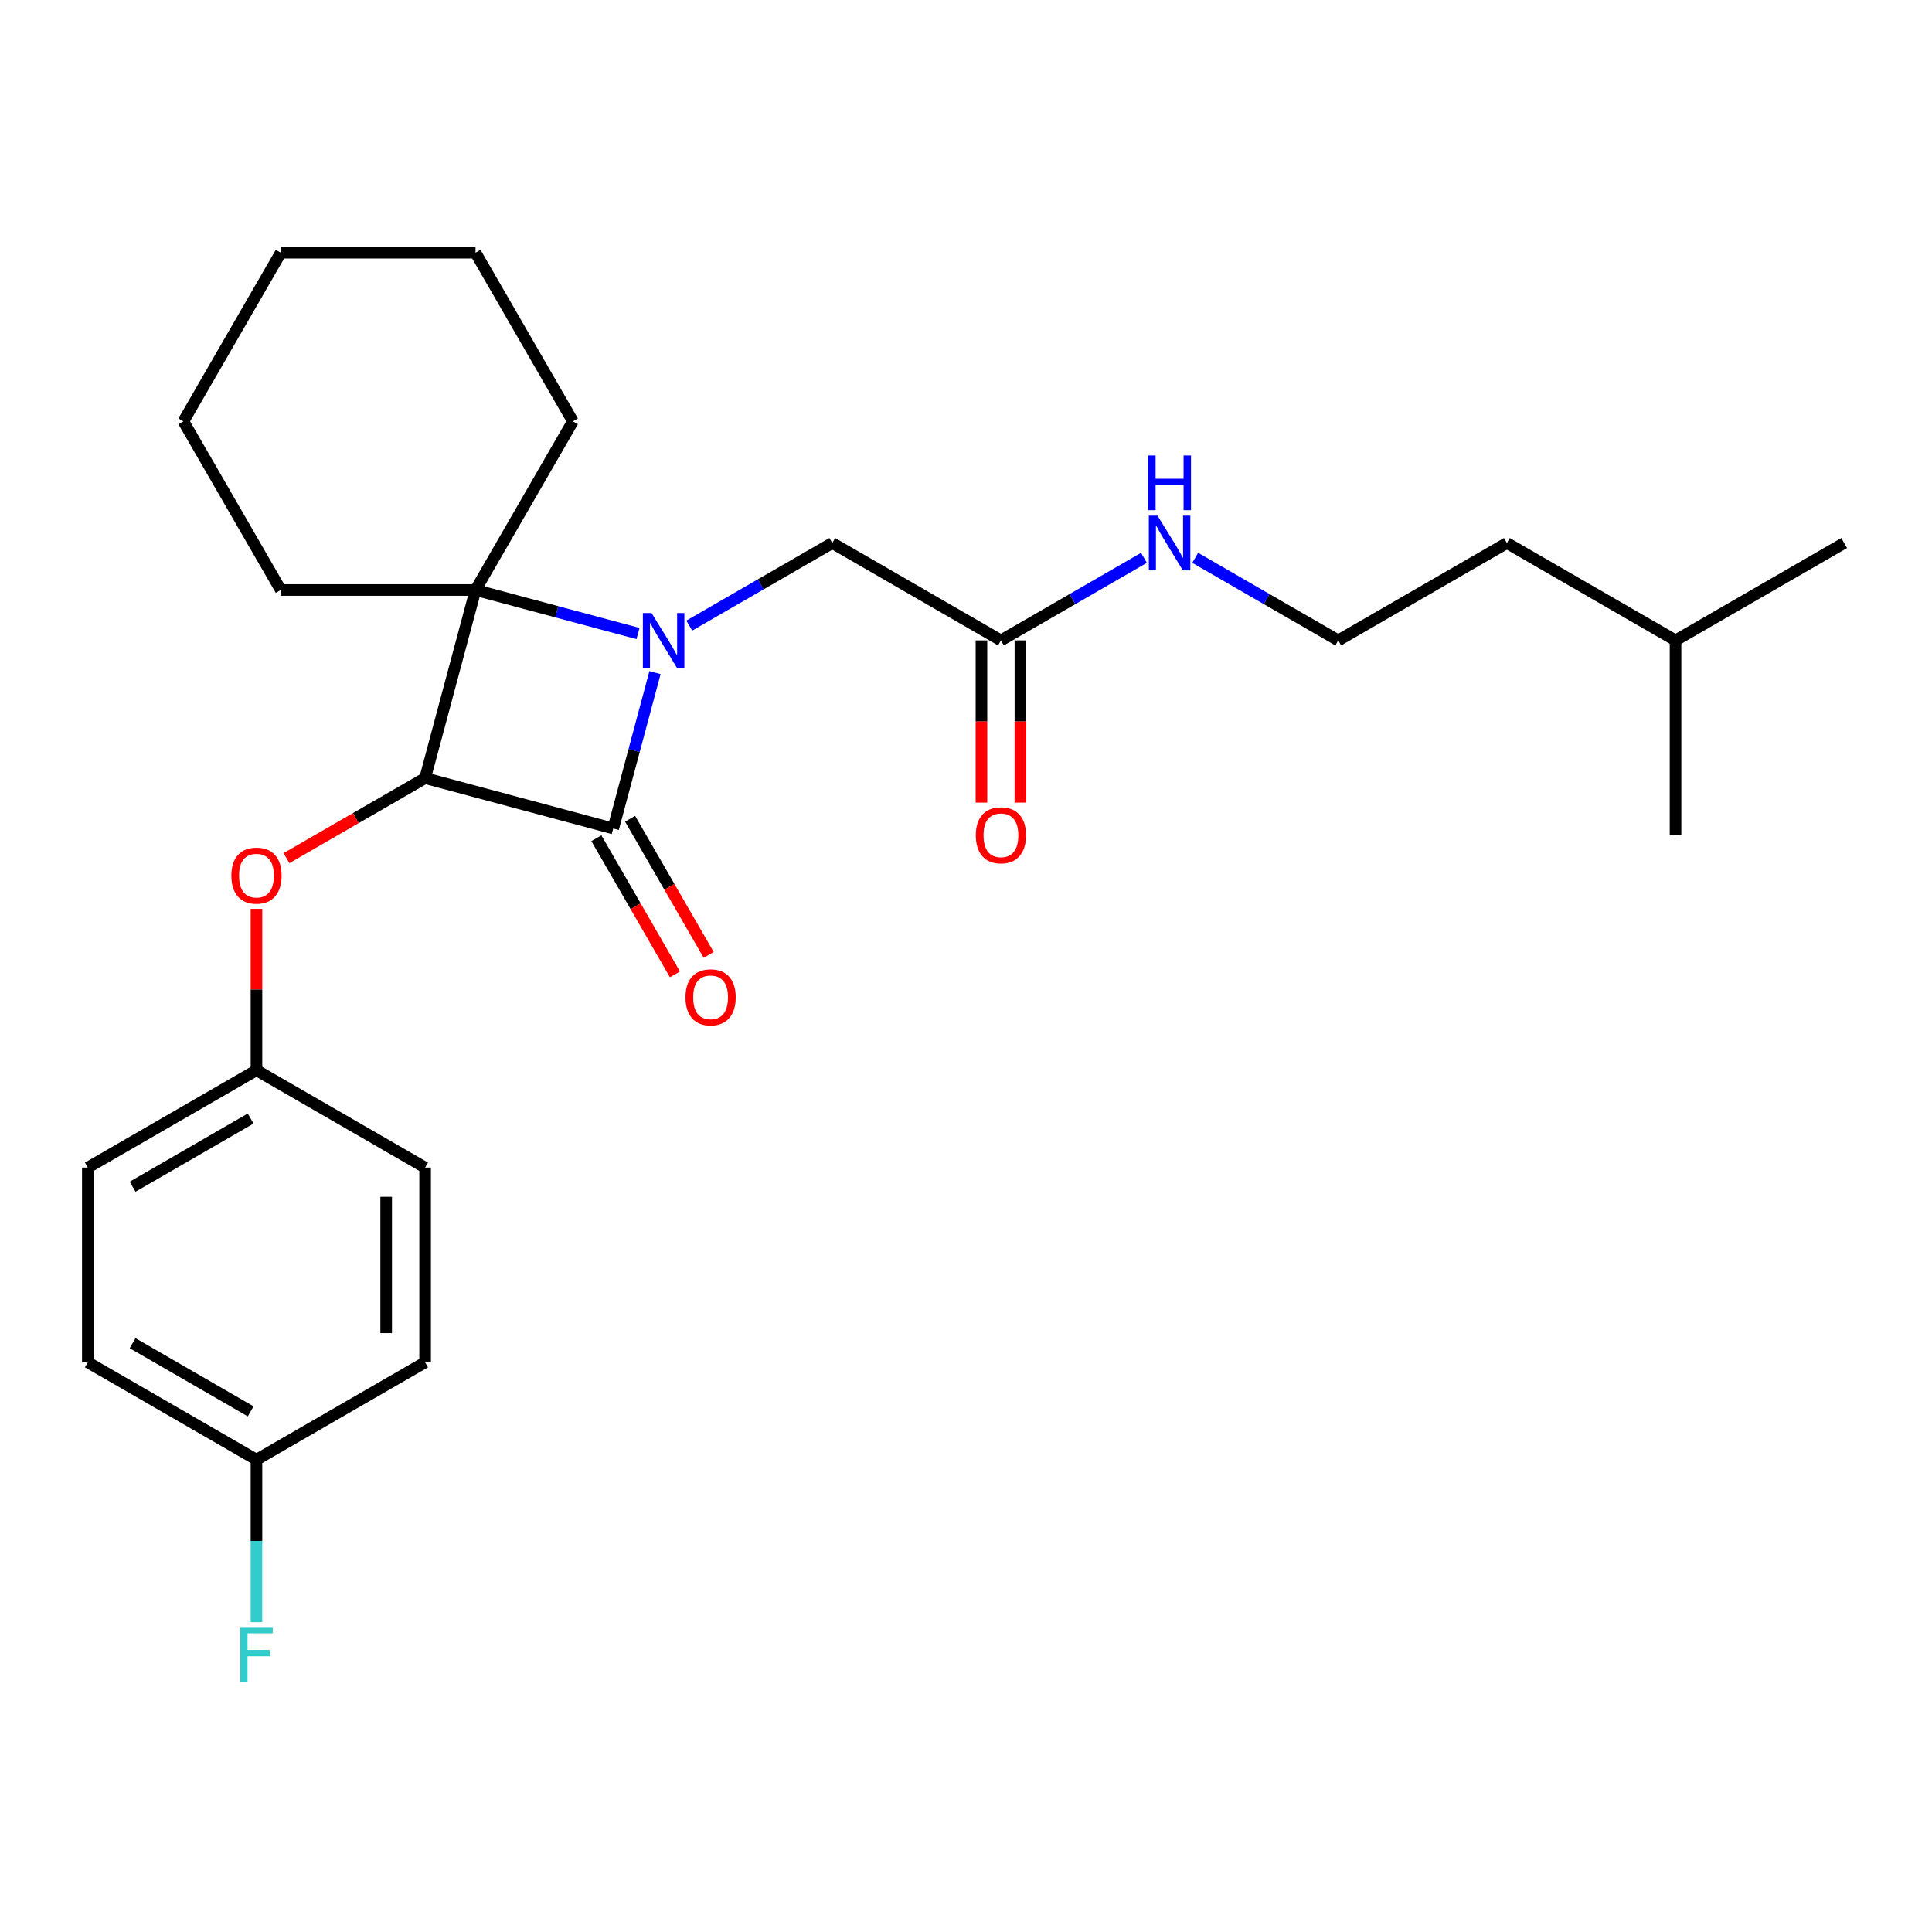 <?xml version='1.0' encoding='iso-8859-1'?>
<svg version='1.1' baseProfile='full'
              xmlns='http://www.w3.org/2000/svg'
                      xmlns:rdkit='http://www.rdkit.org/xml'
                      xmlns:xlink='http://www.w3.org/1999/xlink'
                  xml:space='preserve'
width='1000px' height='1000px' viewBox='0 0 1000 1000'>
<!-- END OF HEADER -->
<rect style='opacity:1.0;fill:#FFFFFF;stroke:none' width='1000' height='1000' x='0' y='0'> </rect>
<path class='bond-1' d='M 339.023,348.149 L 328.214,388.491' style='fill:none;fill-rule:evenodd;stroke:#0000FF;stroke-width:6px;stroke-linecap:butt;stroke-linejoin:miter;stroke-opacity:1' />
<path class='bond-1' d='M 328.214,388.491 L 317.404,428.832' style='fill:none;fill-rule:evenodd;stroke:#000000;stroke-width:6px;stroke-linecap:butt;stroke-linejoin:miter;stroke-opacity:1' />
<path class='bond-2' d='M 330.233,327.916 L 288.181,316.648' style='fill:none;fill-rule:evenodd;stroke:#0000FF;stroke-width:6px;stroke-linecap:butt;stroke-linejoin:miter;stroke-opacity:1' />
<path class='bond-2' d='M 288.181,316.648 L 246.129,305.381' style='fill:none;fill-rule:evenodd;stroke:#000000;stroke-width:6px;stroke-linecap:butt;stroke-linejoin:miter;stroke-opacity:1' />
<path class='bond-4' d='M 356.752,323.814 L 393.769,302.442' style='fill:none;fill-rule:evenodd;stroke:#0000FF;stroke-width:6px;stroke-linecap:butt;stroke-linejoin:miter;stroke-opacity:1' />
<path class='bond-4' d='M 393.769,302.442 L 430.786,281.07' style='fill:none;fill-rule:evenodd;stroke:#000000;stroke-width:6px;stroke-linecap:butt;stroke-linejoin:miter;stroke-opacity:1' />
<path class='bond-0' d='M 220.041,402.744 L 246.129,305.381' style='fill:none;fill-rule:evenodd;stroke:#000000;stroke-width:6px;stroke-linecap:butt;stroke-linejoin:miter;stroke-opacity:1' />
<path class='bond-3' d='M 220.041,402.744 L 184.154,423.463' style='fill:none;fill-rule:evenodd;stroke:#000000;stroke-width:6px;stroke-linecap:butt;stroke-linejoin:miter;stroke-opacity:1' />
<path class='bond-3' d='M 184.154,423.463 L 148.268,444.182' style='fill:none;fill-rule:evenodd;stroke:#FF0000;stroke-width:6px;stroke-linecap:butt;stroke-linejoin:miter;stroke-opacity:1' />
<path class='bond-26' d='M 220.041,402.744 L 317.404,428.832' style='fill:none;fill-rule:evenodd;stroke:#000000;stroke-width:6px;stroke-linecap:butt;stroke-linejoin:miter;stroke-opacity:1' />
<path class='bond-6' d='M 308.675,433.872 L 329.013,469.099' style='fill:none;fill-rule:evenodd;stroke:#000000;stroke-width:6px;stroke-linecap:butt;stroke-linejoin:miter;stroke-opacity:1' />
<path class='bond-6' d='M 329.013,469.099 L 349.351,504.325' style='fill:none;fill-rule:evenodd;stroke:#FF0000;stroke-width:6px;stroke-linecap:butt;stroke-linejoin:miter;stroke-opacity:1' />
<path class='bond-6' d='M 326.133,423.792 L 346.472,459.019' style='fill:none;fill-rule:evenodd;stroke:#000000;stroke-width:6px;stroke-linecap:butt;stroke-linejoin:miter;stroke-opacity:1' />
<path class='bond-6' d='M 346.472,459.019 L 366.81,494.246' style='fill:none;fill-rule:evenodd;stroke:#FF0000;stroke-width:6px;stroke-linecap:butt;stroke-linejoin:miter;stroke-opacity:1' />
<path class='bond-10' d='M 246.129,305.381 L 296.528,218.088' style='fill:none;fill-rule:evenodd;stroke:#000000;stroke-width:6px;stroke-linecap:butt;stroke-linejoin:miter;stroke-opacity:1' />
<path class='bond-11' d='M 246.129,305.381 L 145.332,305.381' style='fill:none;fill-rule:evenodd;stroke:#000000;stroke-width:6px;stroke-linecap:butt;stroke-linejoin:miter;stroke-opacity:1' />
<path class='bond-9' d='M 132.748,470.423 L 132.748,512.181' style='fill:none;fill-rule:evenodd;stroke:#FF0000;stroke-width:6px;stroke-linecap:butt;stroke-linejoin:miter;stroke-opacity:1' />
<path class='bond-9' d='M 132.748,512.181 L 132.748,553.94' style='fill:none;fill-rule:evenodd;stroke:#000000;stroke-width:6px;stroke-linecap:butt;stroke-linejoin:miter;stroke-opacity:1' />
<path class='bond-5' d='M 430.786,281.07 L 518.079,331.469' style='fill:none;fill-rule:evenodd;stroke:#000000;stroke-width:6px;stroke-linecap:butt;stroke-linejoin:miter;stroke-opacity:1' />
<path class='bond-7' d='M 507.999,331.469 L 507.999,373.448' style='fill:none;fill-rule:evenodd;stroke:#000000;stroke-width:6px;stroke-linecap:butt;stroke-linejoin:miter;stroke-opacity:1' />
<path class='bond-7' d='M 507.999,373.448 L 507.999,415.427' style='fill:none;fill-rule:evenodd;stroke:#FF0000;stroke-width:6px;stroke-linecap:butt;stroke-linejoin:miter;stroke-opacity:1' />
<path class='bond-7' d='M 528.159,331.469 L 528.159,373.448' style='fill:none;fill-rule:evenodd;stroke:#000000;stroke-width:6px;stroke-linecap:butt;stroke-linejoin:miter;stroke-opacity:1' />
<path class='bond-7' d='M 528.159,373.448 L 528.159,415.427' style='fill:none;fill-rule:evenodd;stroke:#FF0000;stroke-width:6px;stroke-linecap:butt;stroke-linejoin:miter;stroke-opacity:1' />
<path class='bond-8' d='M 518.079,331.469 L 555.096,310.098' style='fill:none;fill-rule:evenodd;stroke:#000000;stroke-width:6px;stroke-linecap:butt;stroke-linejoin:miter;stroke-opacity:1' />
<path class='bond-8' d='M 555.096,310.098 L 592.112,288.726' style='fill:none;fill-rule:evenodd;stroke:#0000FF;stroke-width:6px;stroke-linecap:butt;stroke-linejoin:miter;stroke-opacity:1' />
<path class='bond-18' d='M 618.632,288.726 L 655.649,310.098' style='fill:none;fill-rule:evenodd;stroke:#0000FF;stroke-width:6px;stroke-linecap:butt;stroke-linejoin:miter;stroke-opacity:1' />
<path class='bond-18' d='M 655.649,310.098 L 692.666,331.469' style='fill:none;fill-rule:evenodd;stroke:#000000;stroke-width:6px;stroke-linecap:butt;stroke-linejoin:miter;stroke-opacity:1' />
<path class='bond-14' d='M 132.748,553.94 L 220.041,604.339' style='fill:none;fill-rule:evenodd;stroke:#000000;stroke-width:6px;stroke-linecap:butt;stroke-linejoin:miter;stroke-opacity:1' />
<path class='bond-15' d='M 132.748,553.94 L 45.455,604.339' style='fill:none;fill-rule:evenodd;stroke:#000000;stroke-width:6px;stroke-linecap:butt;stroke-linejoin:miter;stroke-opacity:1' />
<path class='bond-15' d='M 129.734,578.959 L 68.628,614.238' style='fill:none;fill-rule:evenodd;stroke:#000000;stroke-width:6px;stroke-linecap:butt;stroke-linejoin:miter;stroke-opacity:1' />
<path class='bond-22' d='M 296.528,218.088 L 246.129,130.794' style='fill:none;fill-rule:evenodd;stroke:#000000;stroke-width:6px;stroke-linecap:butt;stroke-linejoin:miter;stroke-opacity:1' />
<path class='bond-21' d='M 145.332,305.381 L 94.933,218.088' style='fill:none;fill-rule:evenodd;stroke:#000000;stroke-width:6px;stroke-linecap:butt;stroke-linejoin:miter;stroke-opacity:1' />
<path class='bond-12' d='M 132.748,755.535 L 45.455,705.137' style='fill:none;fill-rule:evenodd;stroke:#000000;stroke-width:6px;stroke-linecap:butt;stroke-linejoin:miter;stroke-opacity:1' />
<path class='bond-12' d='M 129.734,730.517 L 68.628,695.238' style='fill:none;fill-rule:evenodd;stroke:#000000;stroke-width:6px;stroke-linecap:butt;stroke-linejoin:miter;stroke-opacity:1' />
<path class='bond-13' d='M 132.748,755.535 L 132.748,797.594' style='fill:none;fill-rule:evenodd;stroke:#000000;stroke-width:6px;stroke-linecap:butt;stroke-linejoin:miter;stroke-opacity:1' />
<path class='bond-13' d='M 132.748,797.594 L 132.748,839.653' style='fill:none;fill-rule:evenodd;stroke:#33CCCC;stroke-width:6px;stroke-linecap:butt;stroke-linejoin:miter;stroke-opacity:1' />
<path class='bond-28' d='M 132.748,755.535 L 220.041,705.137' style='fill:none;fill-rule:evenodd;stroke:#000000;stroke-width:6px;stroke-linecap:butt;stroke-linejoin:miter;stroke-opacity:1' />
<path class='bond-17' d='M 220.041,604.339 L 220.041,705.137' style='fill:none;fill-rule:evenodd;stroke:#000000;stroke-width:6px;stroke-linecap:butt;stroke-linejoin:miter;stroke-opacity:1' />
<path class='bond-17' d='M 199.882,619.459 L 199.882,690.017' style='fill:none;fill-rule:evenodd;stroke:#000000;stroke-width:6px;stroke-linecap:butt;stroke-linejoin:miter;stroke-opacity:1' />
<path class='bond-16' d='M 45.455,604.339 L 45.455,705.137' style='fill:none;fill-rule:evenodd;stroke:#000000;stroke-width:6px;stroke-linecap:butt;stroke-linejoin:miter;stroke-opacity:1' />
<path class='bond-19' d='M 692.666,331.469 L 779.959,281.07' style='fill:none;fill-rule:evenodd;stroke:#000000;stroke-width:6px;stroke-linecap:butt;stroke-linejoin:miter;stroke-opacity:1' />
<path class='bond-20' d='M 779.959,281.07 L 867.252,331.469' style='fill:none;fill-rule:evenodd;stroke:#000000;stroke-width:6px;stroke-linecap:butt;stroke-linejoin:miter;stroke-opacity:1' />
<path class='bond-23' d='M 867.252,331.469 L 954.545,281.07' style='fill:none;fill-rule:evenodd;stroke:#000000;stroke-width:6px;stroke-linecap:butt;stroke-linejoin:miter;stroke-opacity:1' />
<path class='bond-24' d='M 867.252,331.469 L 867.252,432.267' style='fill:none;fill-rule:evenodd;stroke:#000000;stroke-width:6px;stroke-linecap:butt;stroke-linejoin:miter;stroke-opacity:1' />
<path class='bond-25' d='M 94.933,218.088 L 145.332,130.794' style='fill:none;fill-rule:evenodd;stroke:#000000;stroke-width:6px;stroke-linecap:butt;stroke-linejoin:miter;stroke-opacity:1' />
<path class='bond-27' d='M 246.129,130.794 L 145.332,130.794' style='fill:none;fill-rule:evenodd;stroke:#000000;stroke-width:6px;stroke-linecap:butt;stroke-linejoin:miter;stroke-opacity:1' />
<path  class='atom-0' d='M 337.232 317.309
L 346.512 332.309
Q 347.432 333.789, 348.912 336.469
Q 350.392 339.149, 350.472 339.309
L 350.472 317.309
L 354.232 317.309
L 354.232 345.629
L 350.352 345.629
L 340.392 329.229
Q 339.232 327.309, 337.992 325.109
Q 336.792 322.909, 336.432 322.229
L 336.432 345.629
L 332.752 345.629
L 332.752 317.309
L 337.232 317.309
' fill='#0000FF'/>
<path  class='atom-4' d='M 119.748 453.223
Q 119.748 446.423, 123.108 442.623
Q 126.468 438.823, 132.748 438.823
Q 139.028 438.823, 142.388 442.623
Q 145.748 446.423, 145.748 453.223
Q 145.748 460.103, 142.348 464.023
Q 138.948 467.903, 132.748 467.903
Q 126.508 467.903, 123.108 464.023
Q 119.748 460.143, 119.748 453.223
M 132.748 464.703
Q 137.068 464.703, 139.388 461.823
Q 141.748 458.903, 141.748 453.223
Q 141.748 447.663, 139.388 444.863
Q 137.068 442.023, 132.748 442.023
Q 128.428 442.023, 126.068 444.823
Q 123.748 447.623, 123.748 453.223
Q 123.748 458.943, 126.068 461.823
Q 128.428 464.703, 132.748 464.703
' fill='#FF0000'/>
<path  class='atom-7' d='M 354.803 516.205
Q 354.803 509.405, 358.163 505.605
Q 361.523 501.805, 367.803 501.805
Q 374.083 501.805, 377.443 505.605
Q 380.803 509.405, 380.803 516.205
Q 380.803 523.085, 377.403 527.005
Q 374.003 530.885, 367.803 530.885
Q 361.563 530.885, 358.163 527.005
Q 354.803 523.125, 354.803 516.205
M 367.803 527.685
Q 372.123 527.685, 374.443 524.805
Q 376.803 521.885, 376.803 516.205
Q 376.803 510.645, 374.443 507.845
Q 372.123 505.005, 367.803 505.005
Q 363.483 505.005, 361.123 507.805
Q 358.803 510.605, 358.803 516.205
Q 358.803 521.925, 361.123 524.805
Q 363.483 527.685, 367.803 527.685
' fill='#FF0000'/>
<path  class='atom-8' d='M 505.079 432.347
Q 505.079 425.547, 508.439 421.747
Q 511.799 417.947, 518.079 417.947
Q 524.359 417.947, 527.719 421.747
Q 531.079 425.547, 531.079 432.347
Q 531.079 439.227, 527.679 443.147
Q 524.279 447.027, 518.079 447.027
Q 511.839 447.027, 508.439 443.147
Q 505.079 439.267, 505.079 432.347
M 518.079 443.827
Q 522.399 443.827, 524.719 440.947
Q 527.079 438.027, 527.079 432.347
Q 527.079 426.787, 524.719 423.987
Q 522.399 421.147, 518.079 421.147
Q 513.759 421.147, 511.399 423.947
Q 509.079 426.747, 509.079 432.347
Q 509.079 438.067, 511.399 440.947
Q 513.759 443.827, 518.079 443.827
' fill='#FF0000'/>
<path  class='atom-9' d='M 599.112 266.91
L 608.392 281.91
Q 609.312 283.39, 610.792 286.07
Q 612.272 288.75, 612.352 288.91
L 612.352 266.91
L 616.112 266.91
L 616.112 295.23
L 612.232 295.23
L 602.272 278.83
Q 601.112 276.91, 599.872 274.71
Q 598.672 272.51, 598.312 271.83
L 598.312 295.23
L 594.632 295.23
L 594.632 266.91
L 599.112 266.91
' fill='#0000FF'/>
<path  class='atom-9' d='M 594.292 235.758
L 598.132 235.758
L 598.132 247.798
L 612.612 247.798
L 612.612 235.758
L 616.452 235.758
L 616.452 264.078
L 612.612 264.078
L 612.612 250.998
L 598.132 250.998
L 598.132 264.078
L 594.292 264.078
L 594.292 235.758
' fill='#0000FF'/>
<path  class='atom-14' d='M 124.328 842.173
L 141.168 842.173
L 141.168 845.413
L 128.128 845.413
L 128.128 854.013
L 139.728 854.013
L 139.728 857.293
L 128.128 857.293
L 128.128 870.493
L 124.328 870.493
L 124.328 842.173
' fill='#33CCCC'/>
</svg>

